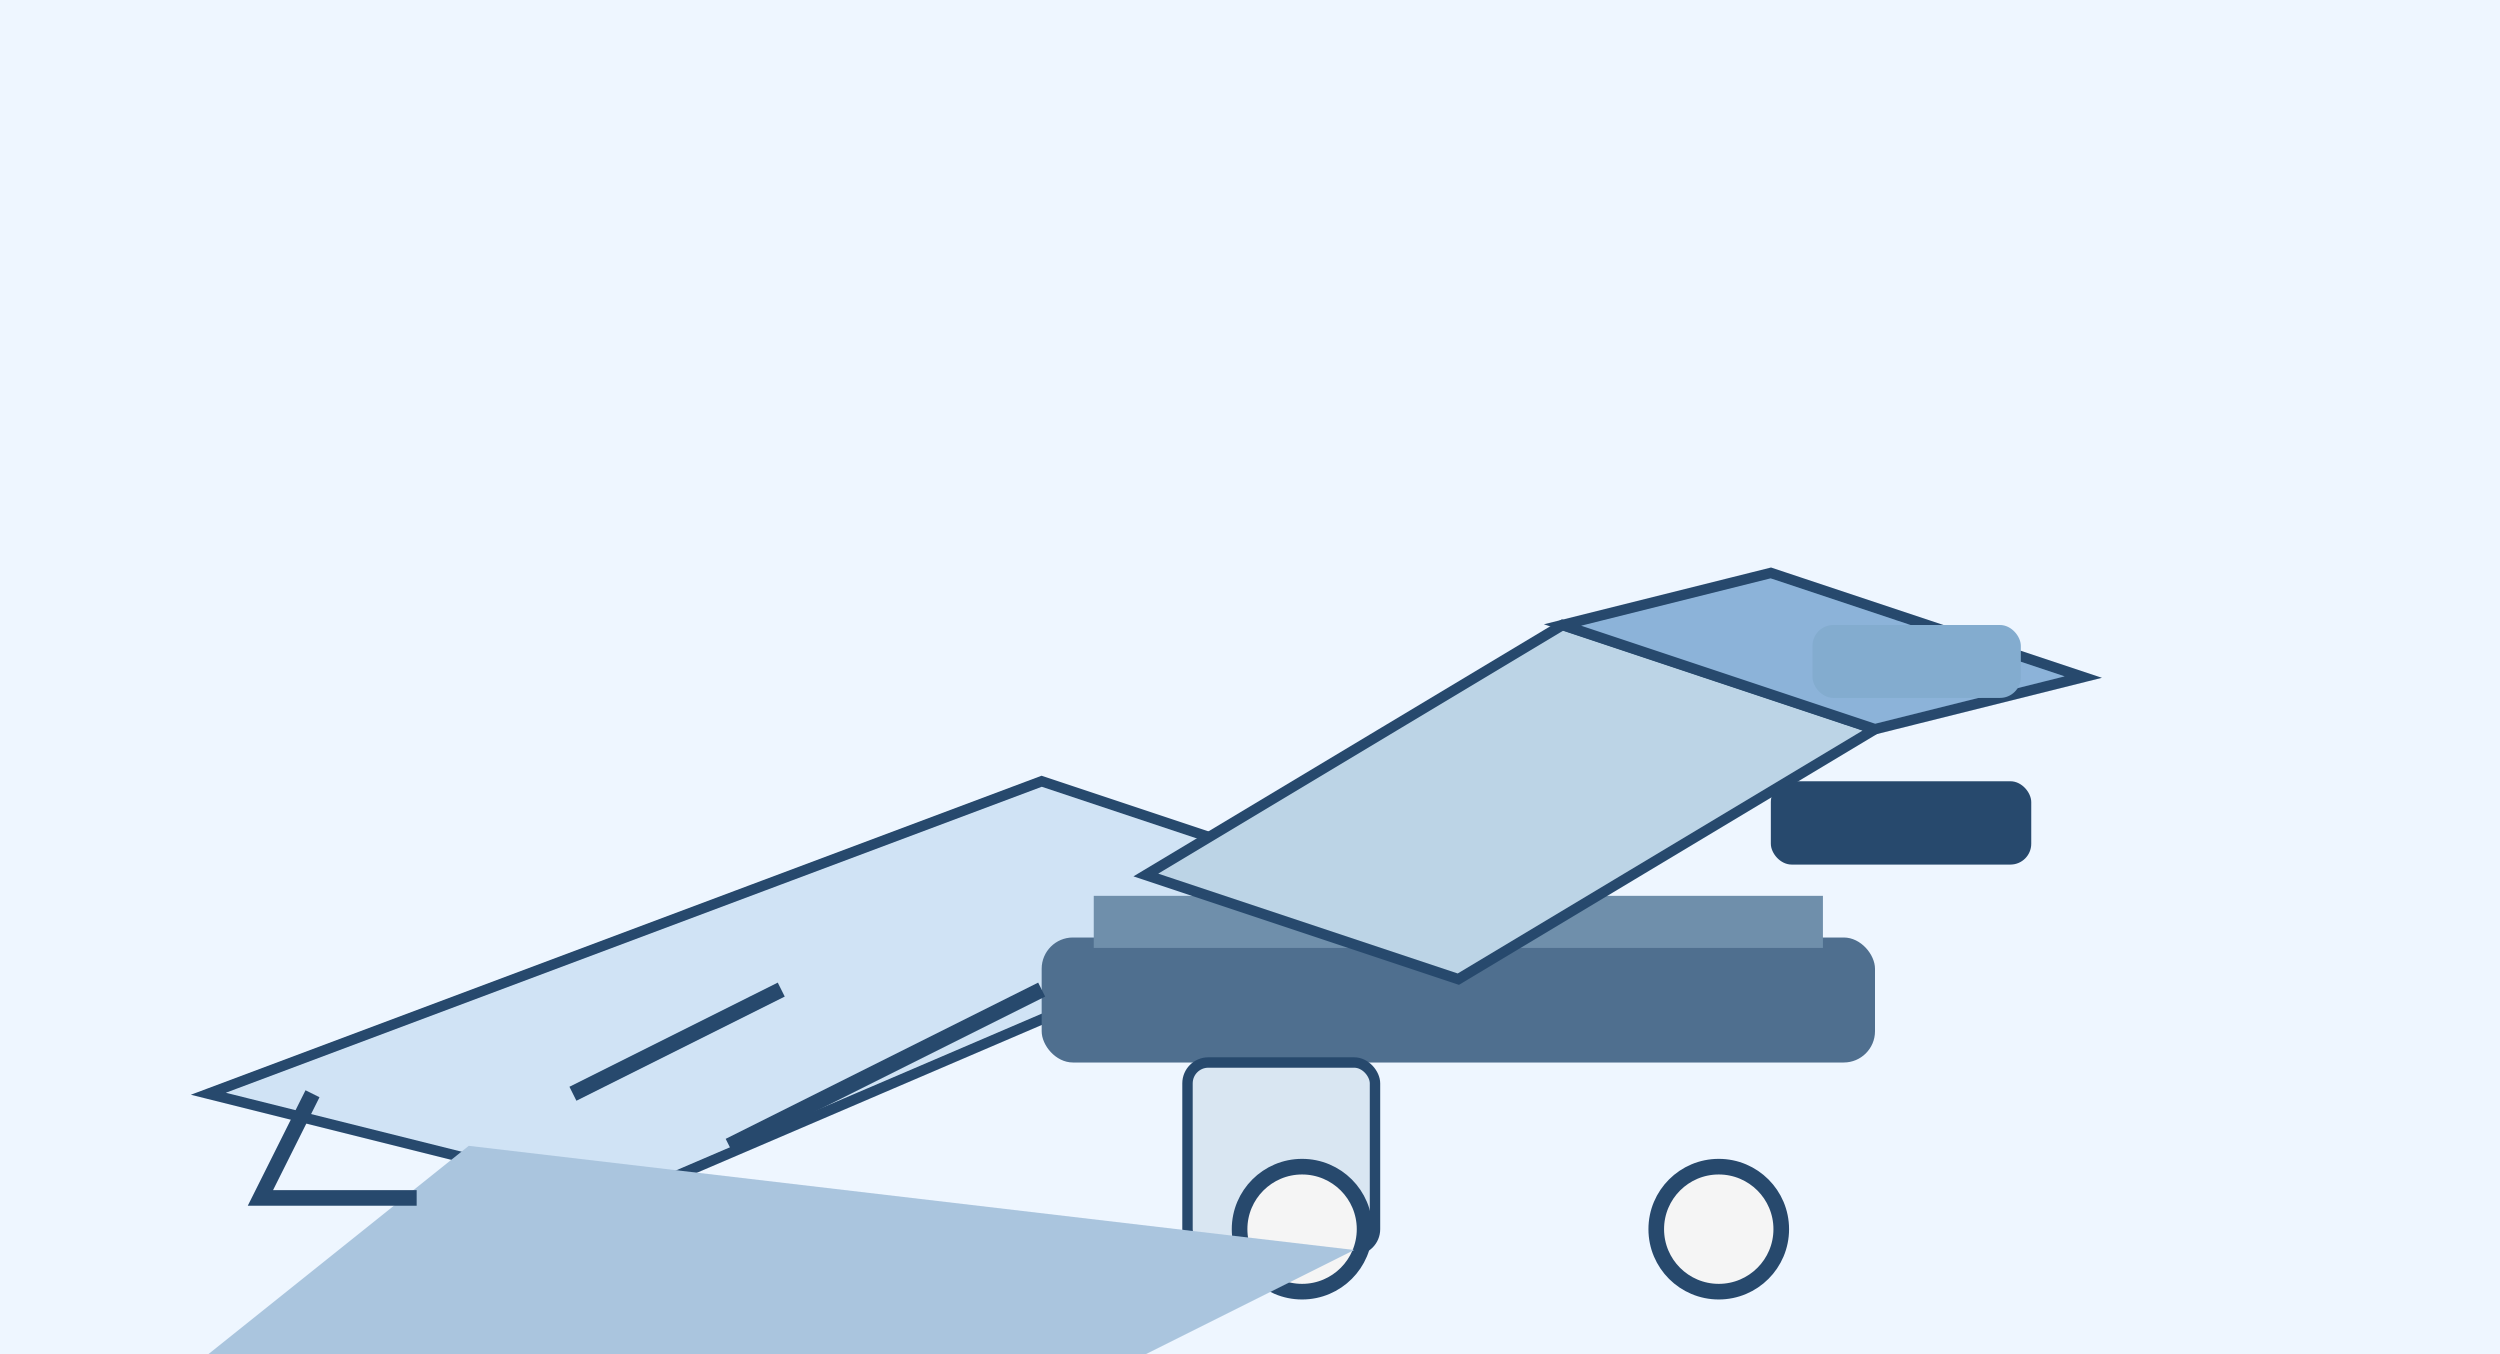 <svg xmlns="http://www.w3.org/2000/svg" viewBox="0 0 480 260" width="480" height="260">
  <rect x="0" y="0" width="480" height="260" fill="#eef6ff"/>
  <polygon points="40,210 200,150 260,170 120,230" fill="#d0e3f5" stroke="#27496d" stroke-width="2"/>
  <rect x="200" y="180" width="160" height="24" rx="6" fill="#4f6f8f"/>
  <rect x="210" y="172" width="140" height="10" fill="#6f8fab"/>
  <polygon points="220,168 300,120 360,140 280,188" fill="#bcd4e6" stroke="#27496d" stroke-width="2"/>
  <polygon points="300,120 340,110 400,130 360,140" fill="#8cb3d9" stroke="#27496d" stroke-width="2"/>
  <rect x="228" y="204" width="36" height="36" rx="4" fill="#d9e6f2" stroke="#27496d" stroke-width="2"/>
  <circle cx="250" cy="236" r="12" fill="#f5f5f5" stroke="#27496d" stroke-width="3"/>
  <circle cx="330" cy="236" r="12" fill="#f5f5f5" stroke="#27496d" stroke-width="3"/>
  <polygon points="90,220 40,260 220,260 260,240" fill="#aac5de"/>
  <line x1="110" y1="210" x2="150" y2="190" stroke="#27496d" stroke-width="3"/>
  <line x1="140" y1="220" x2="200" y2="190" stroke="#27496d" stroke-width="3"/>
  <polyline points="60,210 50,230 80,230" fill="none" stroke="#27496d" stroke-width="3"/>
  <rect x="340" y="150" width="50" height="16" rx="4" fill="#27496d"/>
  <rect x="348" y="120" width="40" height="14" rx="4" fill="#83accf"/>
</svg>
